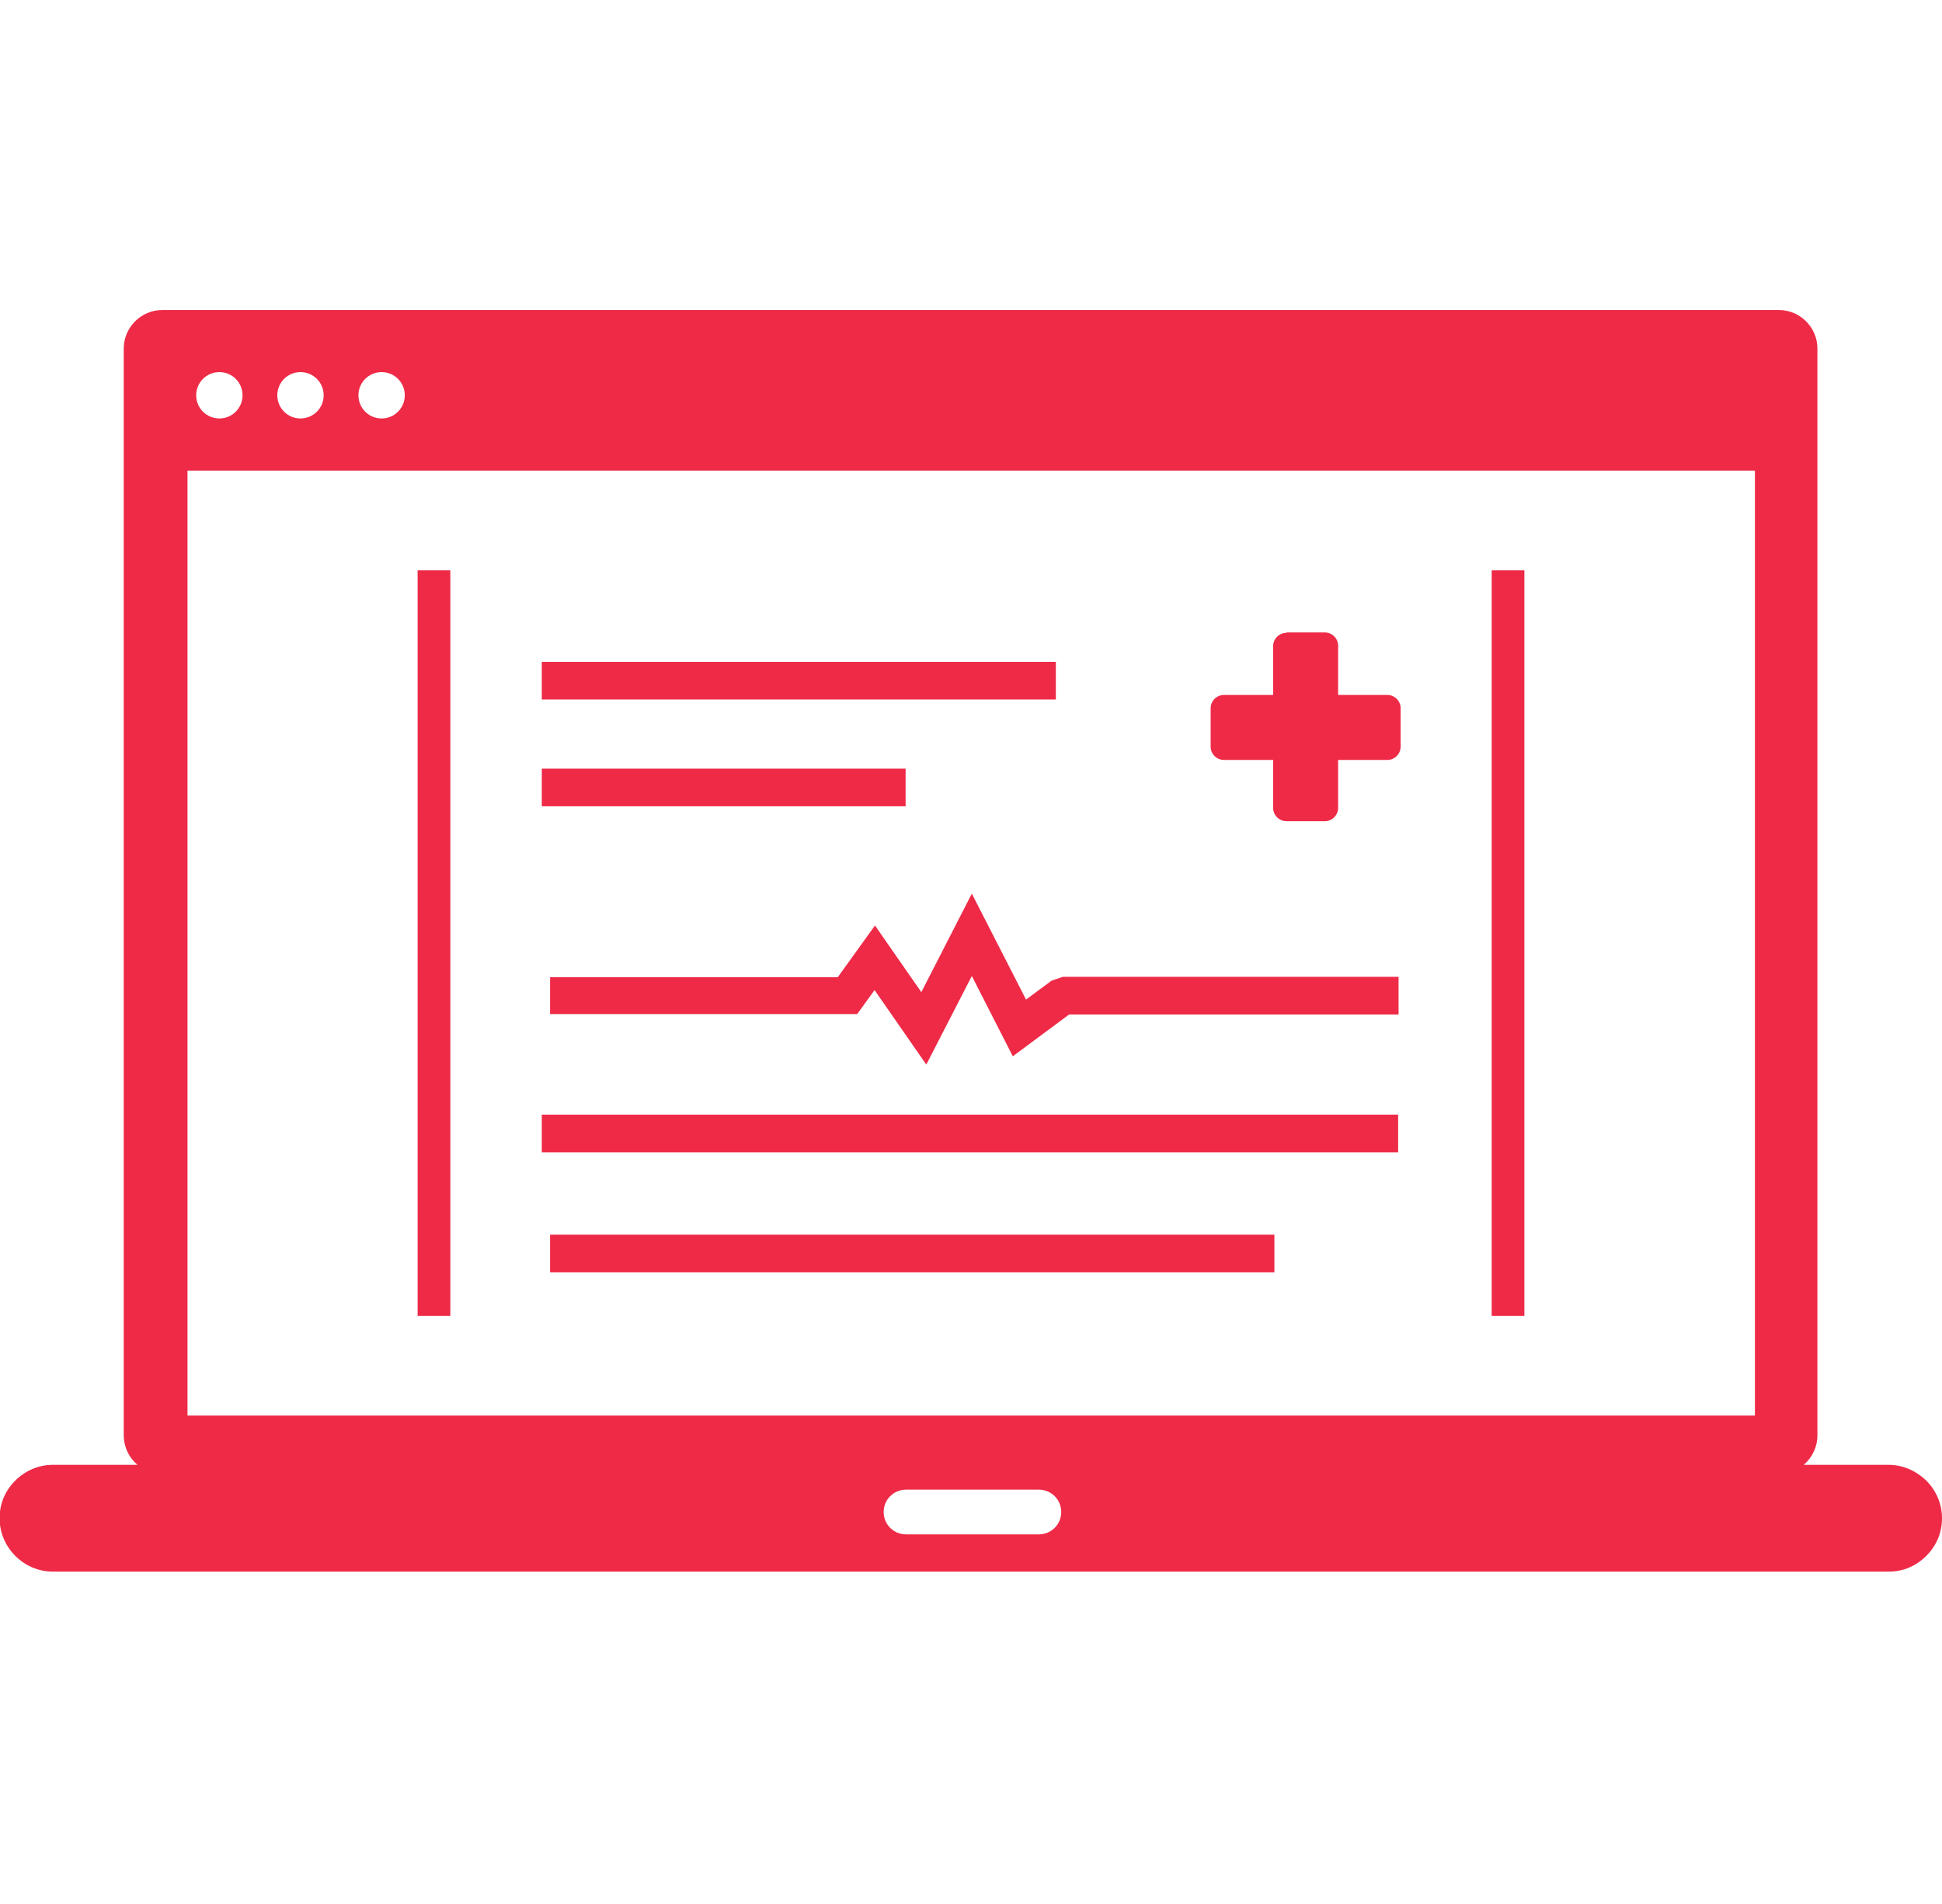 <?xml version="1.0" encoding="UTF-8"?><svg id="layer" xmlns="http://www.w3.org/2000/svg" viewBox="0 0 46.92 46"><defs><style>.cls-1{fill:#ee2a47;fill-rule:evenodd;}</style></defs><path id="medical-coding" class="cls-1" d="M1.28,35.39h2.04c-.21-.18-.33-.44-.33-.71V8.42c0-.51.42-.93.93-.93h39.06c.51,0,.93.42.93.93v26.26c0,.28-.13.54-.33.71h2.05c.35,0,.67.15.91.38.23.23.38.55.38.91s-.14.67-.38.91-.55.38-.91.38H1.28c-.35,0-.67-.14-.91-.38-.23-.23-.38-.55-.38-.91s.14-.67.38-.91c.23-.23.55-.38.91-.38h0ZM36.83,13.78v18.01h-.79V13.78h.79ZM10.88,13.78v18.01h-.79V13.78h.79ZM13.09,15.99h12.42v.91h-12.42v-.91ZM13.09,18.57h8.79v.91h-8.79v-.91ZM31.08,15.28h.93c.17,0,.32.14.32.32v1.19h1.19c.17,0,.32.14.32.32v.93c0,.17-.14.32-.32.32h-1.19v1.16c0,.17-.14.32-.32.32h-.93c-.17,0-.32-.14-.32-.32v-1.16h-1.19c-.17,0-.32-.14-.32-.32v-.93c0-.17.14-.32.32-.32h1.19v-1.18c0-.17.14-.32.32-.32h0ZM13.29,29.83h17.5v.91H13.29v-.91ZM13.09,26.93h20.69v.91H13.09v-.91ZM13.29,23.61h6.95l.9-1.25,1.12,1.61,1.22-2.38,1.31,2.56.62-.46.27-.09h8.11v.91h-7.96l-1.36,1.01-.99-1.94-1.1,2.14-1.25-1.8-.42.58h-7.42v-.91h0ZM42.4,11.37H4.53v22.83h37.87V11.37ZM9.22,8.99c.31,0,.56.25.56.56s-.25.56-.56.56-.56-.25-.56-.56.25-.56.56-.56ZM7.26,8.99c.31,0,.56.25.56.56s-.25.56-.56.56c-.31,0-.56-.25-.56-.56,0-.31.25-.56.56-.56h0ZM5.3,8.99c.31,0,.56.25.56.56s-.25.56-.56.56-.56-.25-.56-.56.25-.56.56-.56ZM21.89,35.99h3.21c.3,0,.54.24.54.54s-.24.54-.54.54h-3.21c-.3,0-.54-.24-.54-.54s.24-.54.54-.54Z"/></svg>